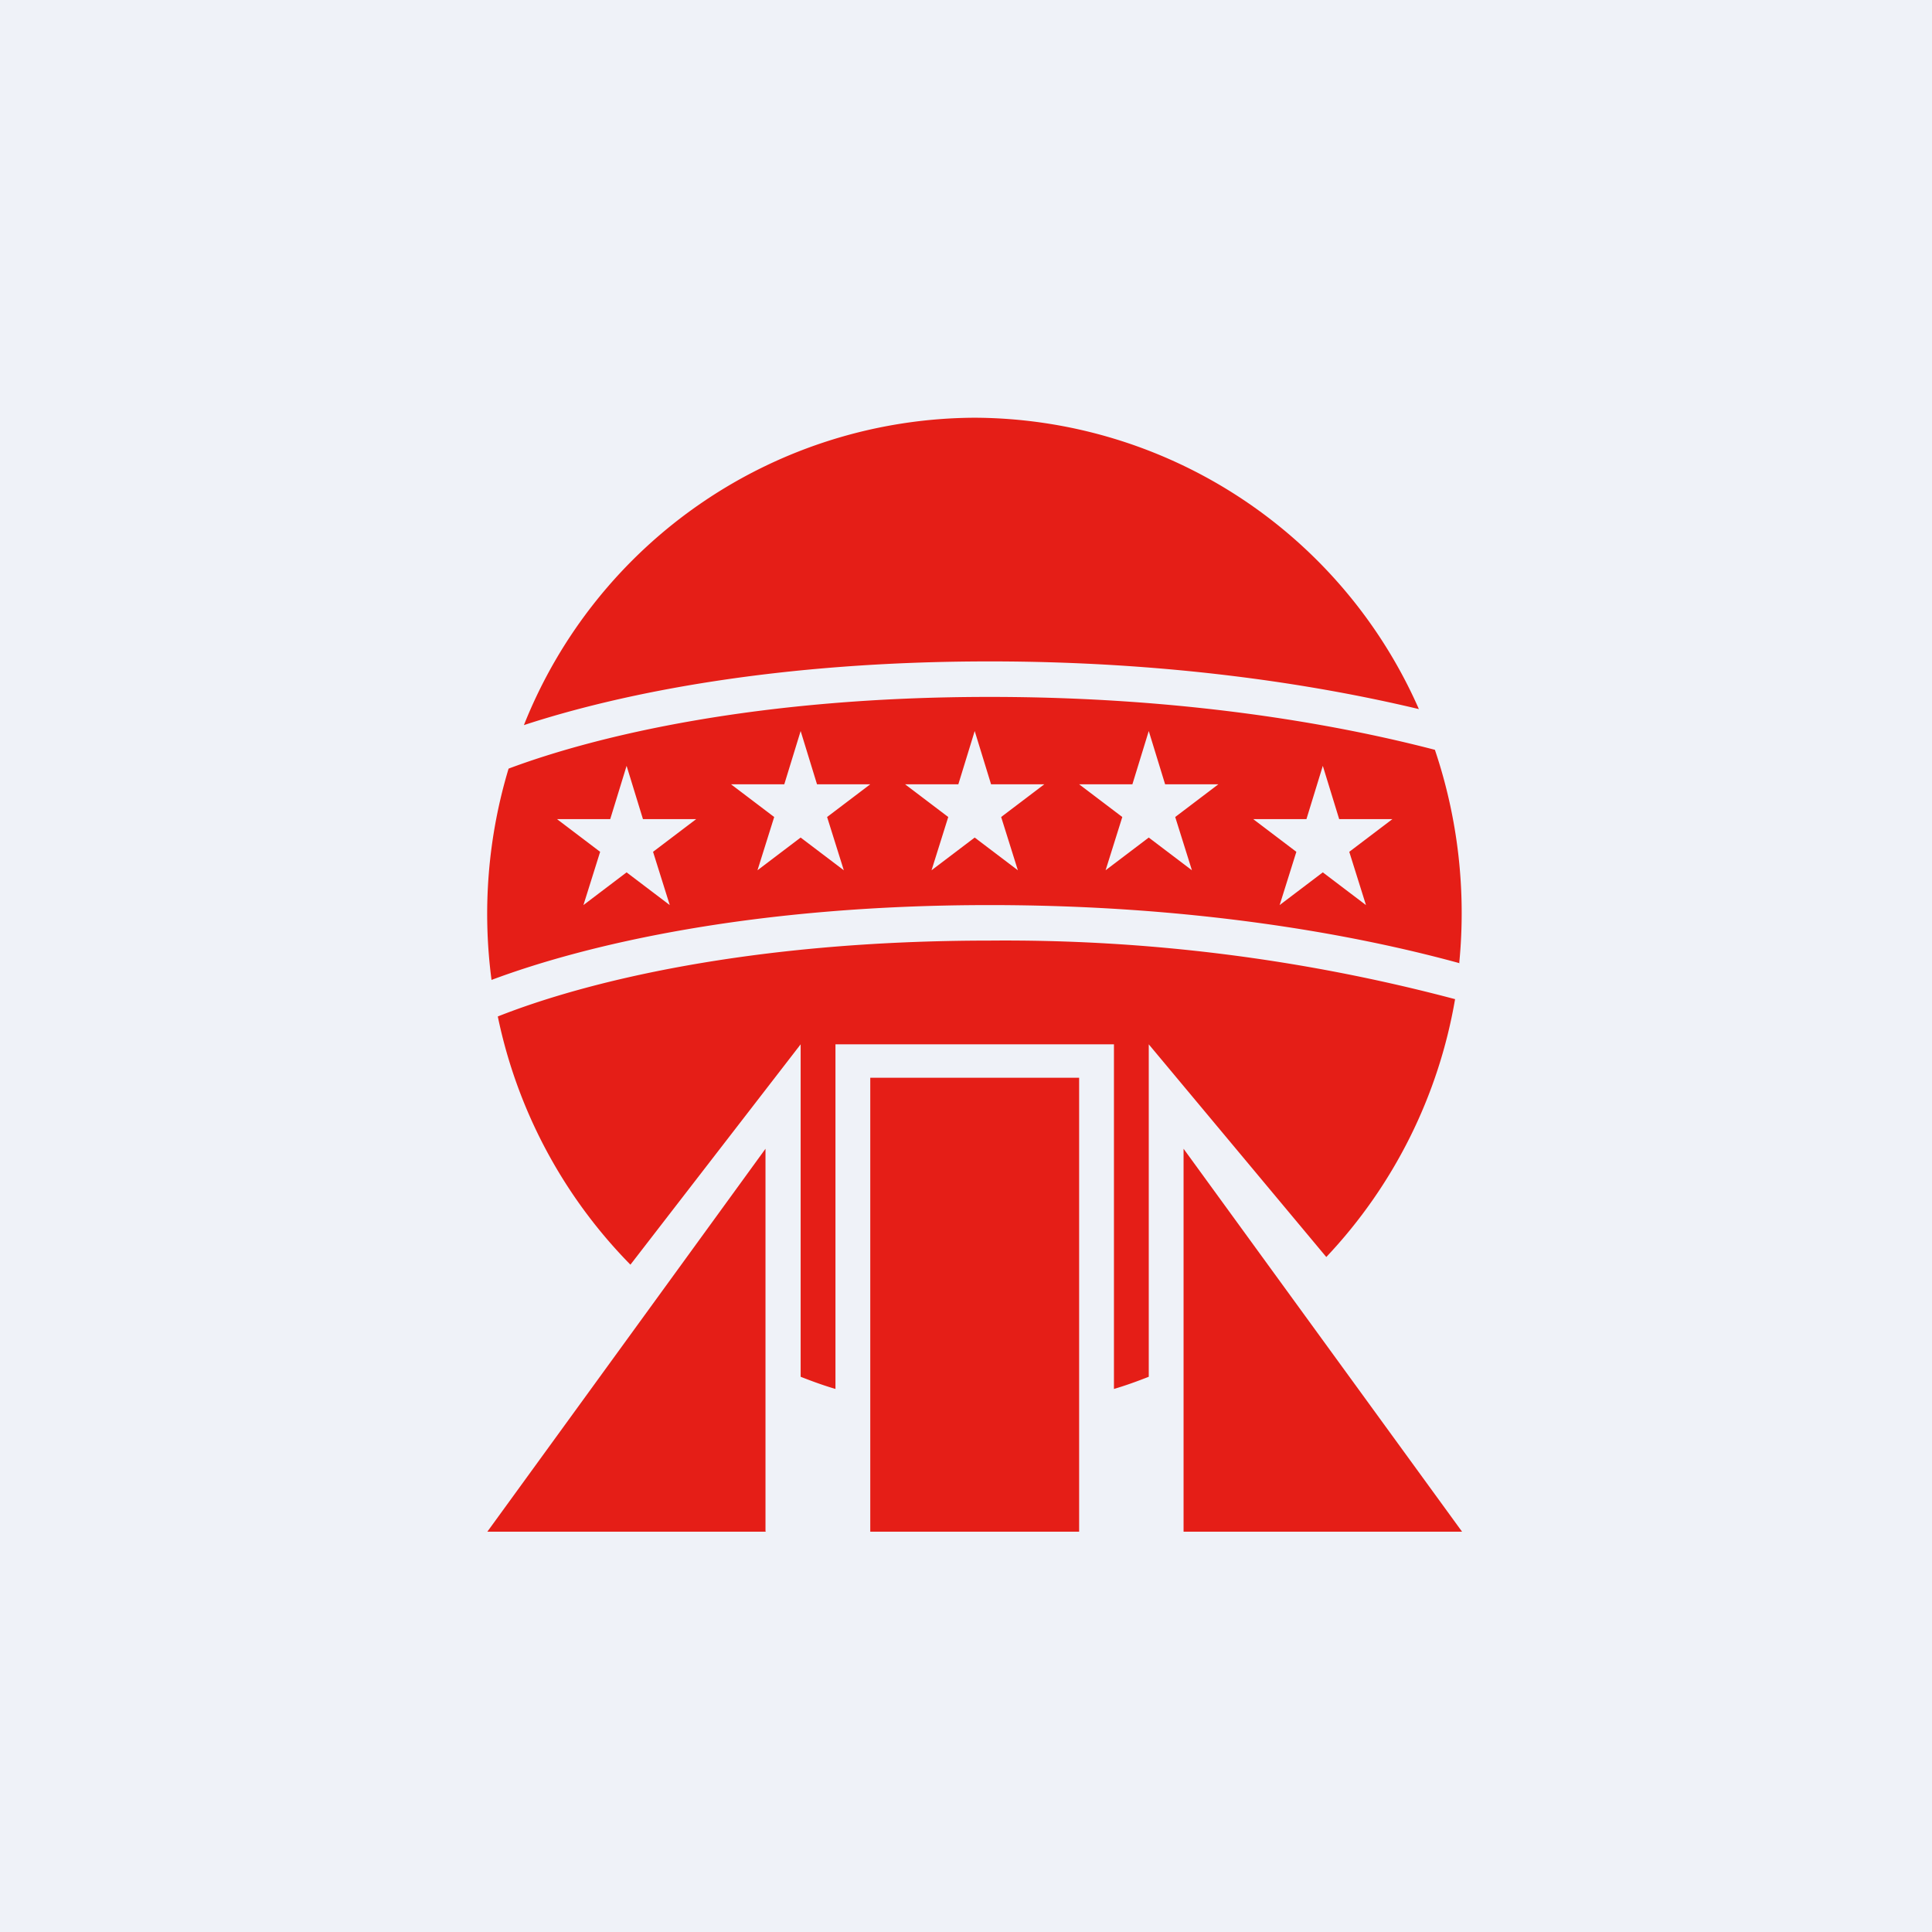 <?xml version="1.0" encoding="UTF-8"?>
<!-- generated by Finnhub -->
<svg viewBox="0 0 55.5 55.5" xmlns="http://www.w3.org/2000/svg">
<path d="M 0,0 H 55.5 V 55.5 H 0 Z" fill="rgb(239, 242, 248)"/>
<path d="M 21.99,43.985 V 33 L 14,44 H 22 Z M 34,44 V 33 L 42,44 H 34 Z M 31,30.96 H 25 V 44 H 31 V 30.96 Z" fill="rgb(229, 30, 23)"/>
<path d="M 41.92,27.655 A 14.67,14.67 0 0,0 41.22,21.54 C 38.19,20.75 33.82,20.02 28.43,20.02 C 21.78,20.02 17.15,21.13 14.61,22.08 A 14.47,14.47 0 0,0 14.12,28.15 C 16.87,27.12 21.68,26 28.43,26 C 34.14,26 38.76,26.8 41.93,27.67 Z M 41.79,28.7 A 50.4,50.4 0 0,0 28.43,27.02 C 21.51,27.02 16.77,28.22 14.3,29.2 A 14.3,14.3 0 0,0 18.11,36.33 L 23,30 V 39.55 C 23.33,39.68 23.66,39.8 24,39.9 V 30 H 32 V 39.9 C 32.34,39.8 32.67,39.68 33,39.55 V 30 L 38.1,36.11 A 14.3,14.3 0 0,0 41.8,28.7 Z M 15.05,20.83 C 17.89,19.9 22.38,19 28.43,19 C 33.47,19 37.66,19.63 40.76,20.37 A 14,14 0 0,0 28,12 A 14,14 0 0,0 15.05,20.83 Z M 23,21 L 23.47,22.53 H 25 L 23.76,23.47 L 24.24,25 L 23,24.06 L 21.76,25 L 22.24,23.47 L 21,22.53 H 22.53 L 23,21 Z M 18,22 L 18.47,23.53 H 20 L 18.76,24.47 L 19.24,26 L 18,25.06 L 16.76,26 L 17.24,24.47 L 16,23.53 H 17.53 L 18,22 Z M 28.47,22.53 L 28,21 L 27.53,22.53 H 26 L 27.24,23.47 L 26.76,25 L 28,24.06 L 29.24,25 L 28.76,23.47 L 30,22.53 H 28.47 Z M 33,21 L 33.47,22.53 H 35 L 33.76,23.47 L 34.24,25 L 33,24.06 L 31.76,25 L 32.24,23.47 L 31,22.53 H 32.53 L 33,21 Z M 38.47,23.53 L 38,22 L 37.53,23.53 H 36 L 37.24,24.47 L 36.76,26 L 38,25.06 L 39.24,26 L 38.76,24.47 L 40,23.53 H 38.47 Z" fill="rgb(229, 30, 23)" fill-rule="evenodd"/>
</svg>
